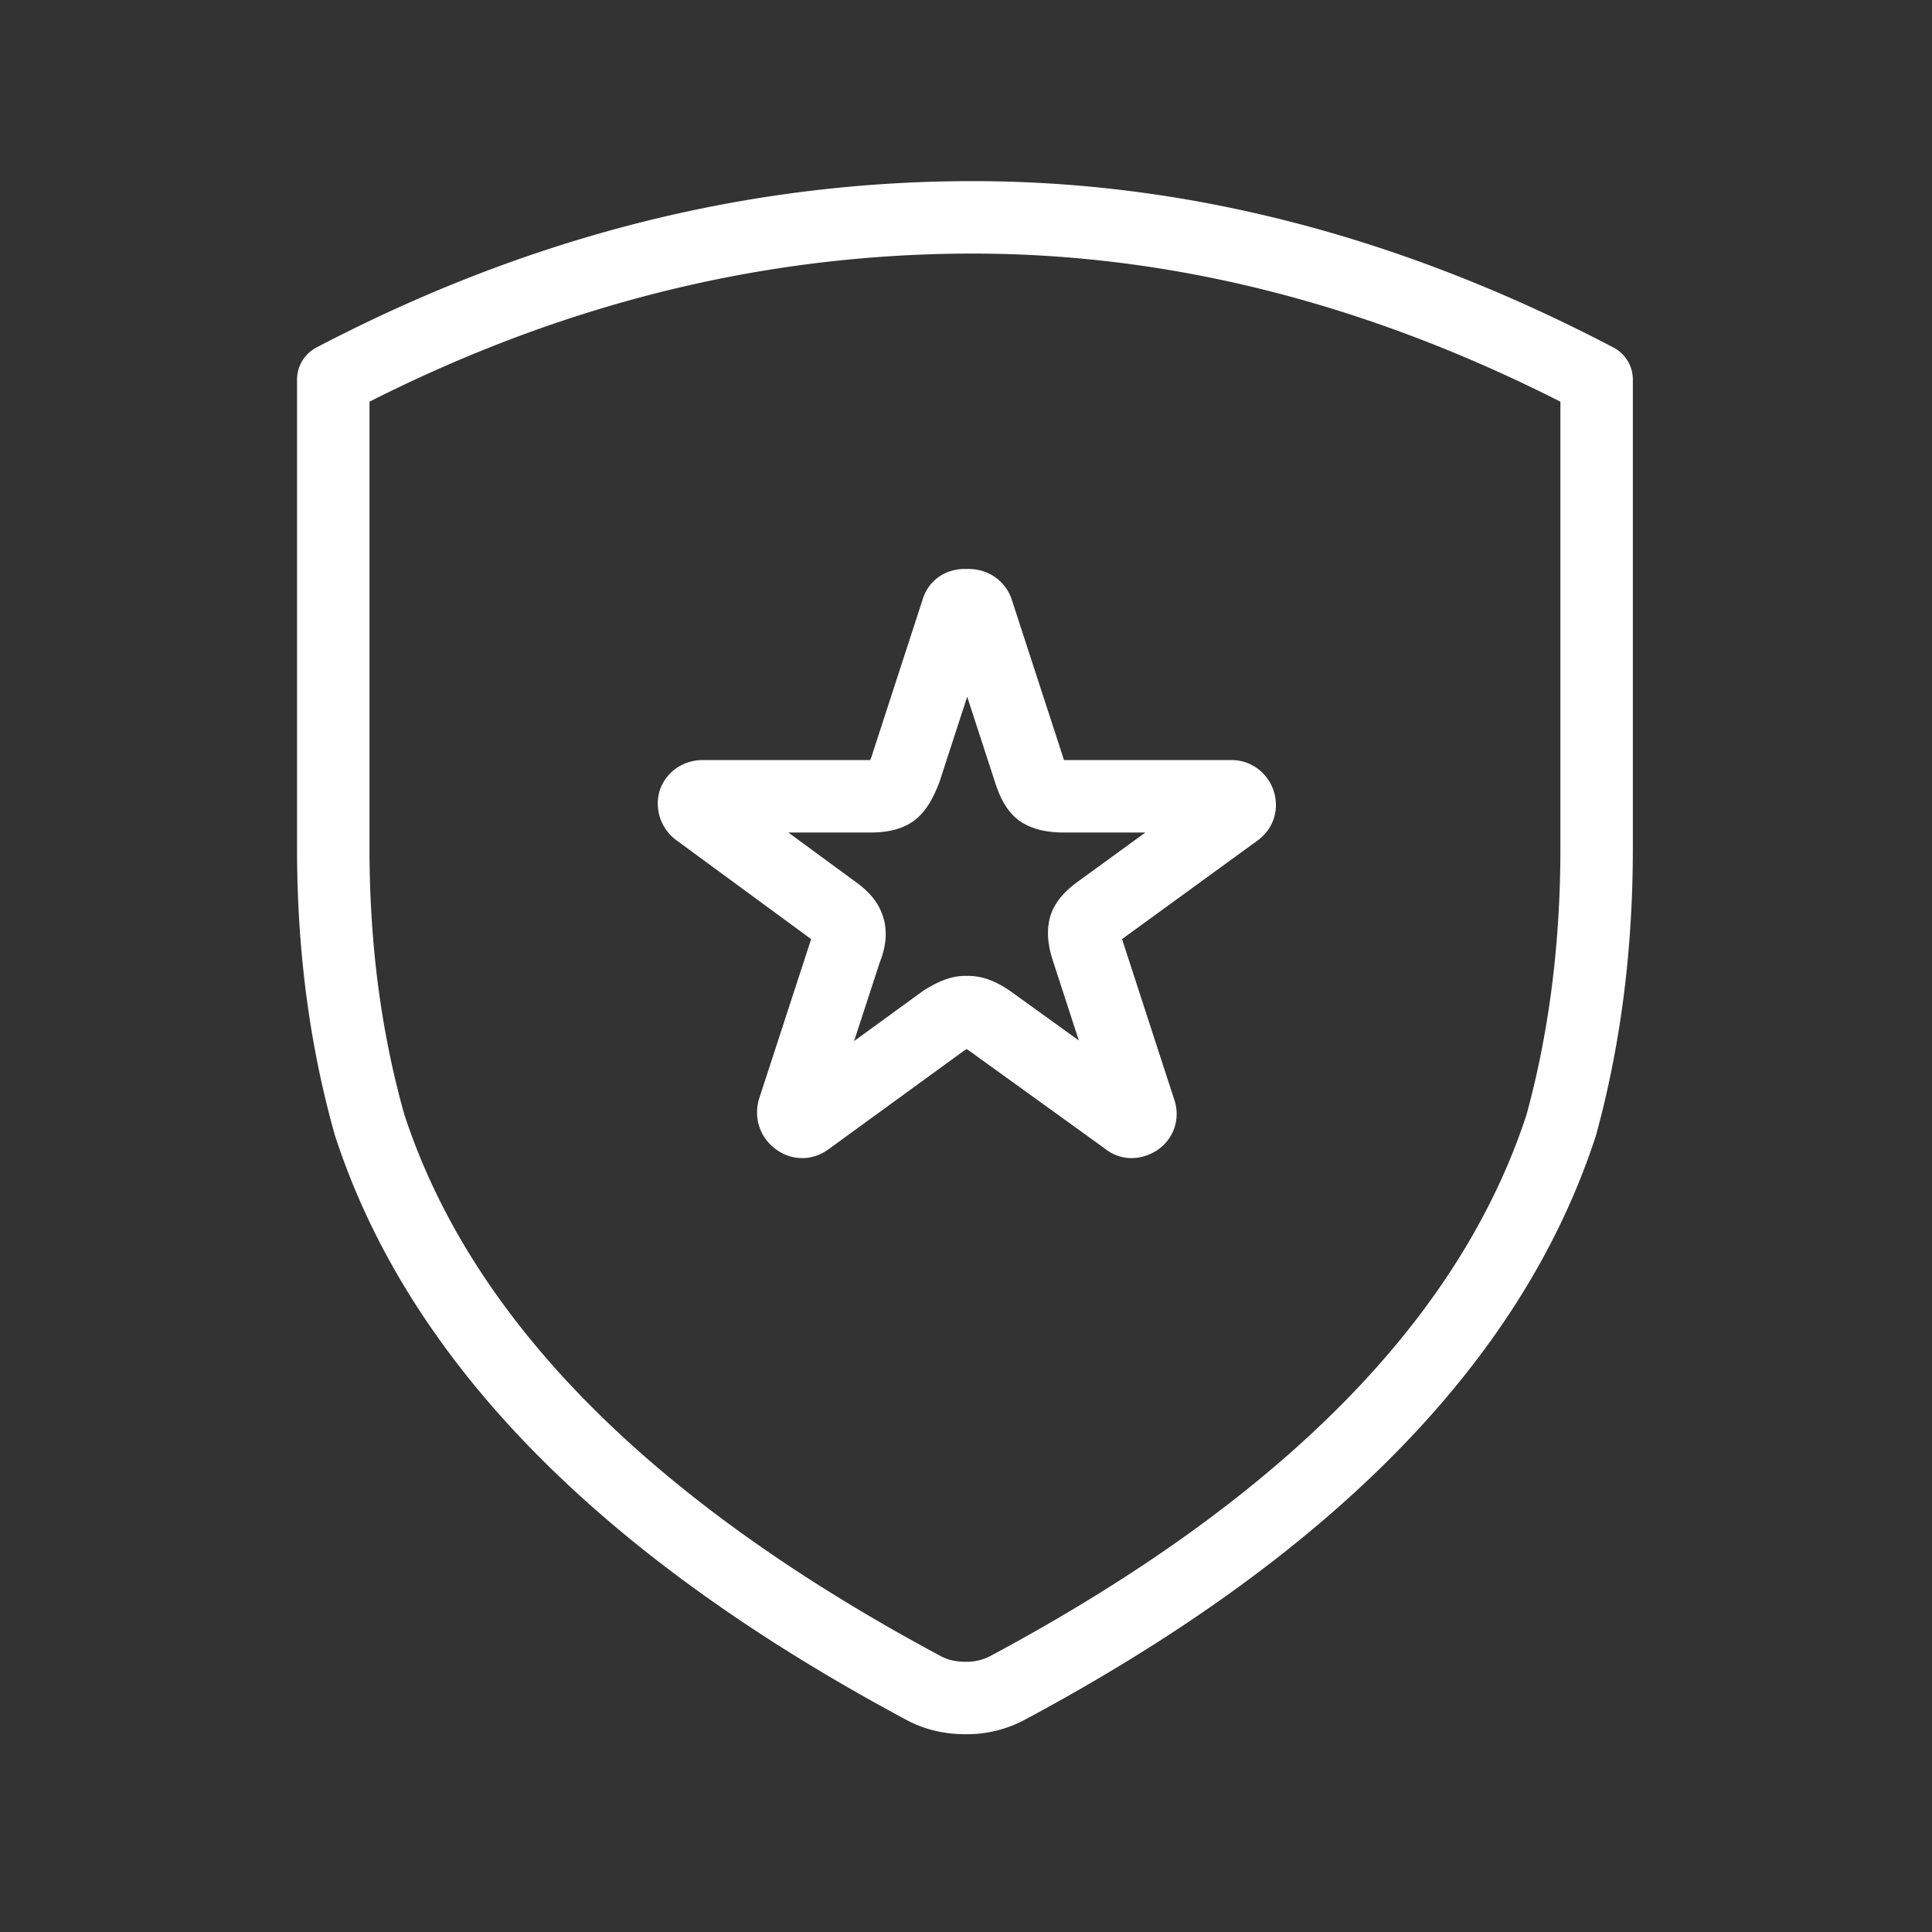<svg xmlns="http://www.w3.org/2000/svg" width="32" height="32"><rect width="100%" height="100%" fill="#333333" stroke="none"/><path fill="none" stroke="#FFF" stroke-linecap="round" stroke-linejoin="round" stroke-width="1.2" d="M16.112 3.6c3.468 0 6.913.896 10.333 2.687h0v7.767c0 1.63-.196 3.158-.586 4.581-1.16 3.558-4.212 6.665-9.162 9.317a1.43 1.43 0 01-.706.172c-.265 0-.5-.058-.706-.172-4.95-2.652-8.001-5.759-9.162-9.317-.403-1.423-.603-2.952-.603-4.581h0V6.287C8.94 4.496 12.47 3.6 16.112 3.6zm-.072 6.424h-.061c-.069 0-.11.028-.124.083h0l-.862 2.65c-.07.178-.137.295-.206.35-.069.054-.192.082-.37.082h0-2.774c-.068 0-.116.027-.143.082a.152.152 0 00.061.164h0l2.24 1.644c.137.096.22.185.246.267.041.096.028.226-.04.39h0l-.864 2.65c-.013.07.007.124.062.165.055.041.11.041.164 0h0l2.26-1.644c.151-.095.268-.143.35-.143h.061c.096 0 .212.048.35.143h0l2.28 1.644c.041.041.096.041.165 0 .054-.04.068-.096.04-.164h0l-.862-2.65c-.055-.165-.069-.295-.041-.391.027-.082.11-.171.246-.267h0l2.26-1.644c.055-.041.069-.096.042-.164-.028-.055-.069-.082-.124-.082h0-2.773c-.178 0-.309-.028-.39-.083-.07-.054-.13-.17-.186-.349h0l-.863-2.65c-.027-.055-.075-.083-.144-.083h0z"/></svg>
